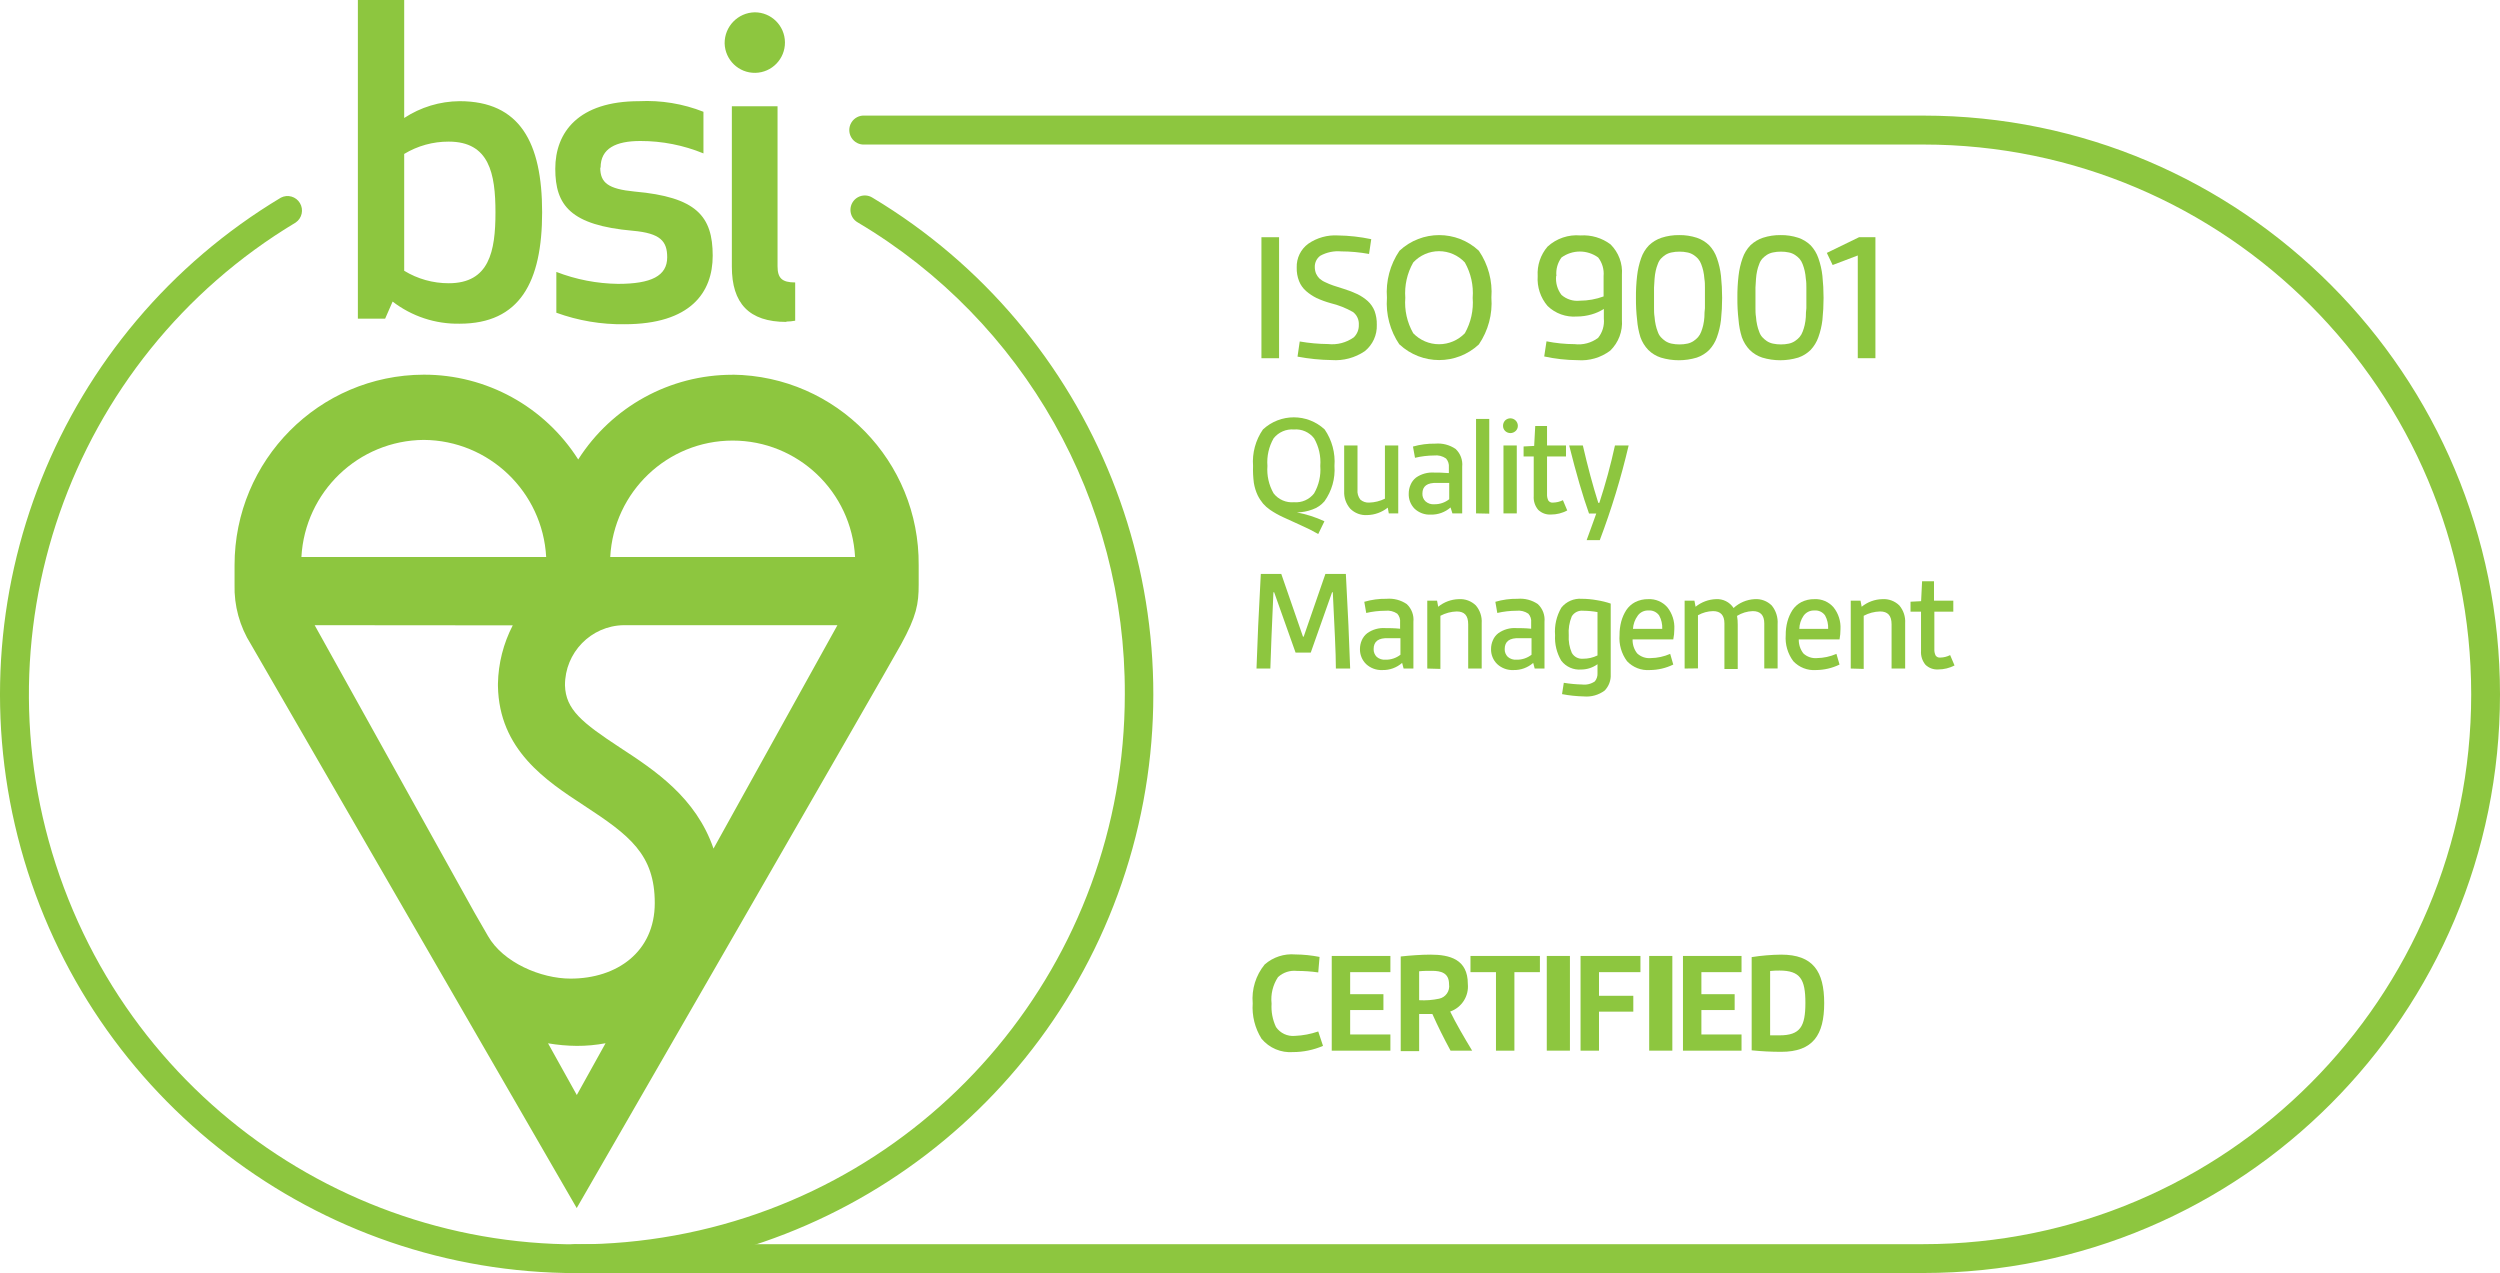 <?xml version="1.0" encoding="UTF-8"?>
<svg width="108px" height="55px" viewBox="0 0 108 55" version="1.1" xmlns="http://www.w3.org/2000/svg" xmlns:xlink="http://www.w3.org/1999/xlink">
    <title>1589C033-D578-49A7-B11E-70CAA32EC9F5</title>
    <g id="4.0.16-Technology_-REACTJS-DEVELOPMENT-COMPANY" stroke="none" stroke-width="1" fill="none" fill-rule="evenodd">
        <g id="4.0.16-Technology_-ReactJS-development-company" transform="translate(-686, -5855)" fill="#8DC63F" fill-rule="nonzero">
            <g id="Group-8-Copy" transform="translate(0, 5020)">
                <g id="Group-14" transform="translate(150, 80)">
                    <g id="Group-11" transform="translate(98, 176)">
                        <g id="forward-1-+-Group-17-+-Group-18-+-Rectangle-Mask-2" transform="translate(0, 543)">
                            <g id="award_lgo-02" transform="translate(438, 36)">
                                <polygon id="Path" points="54.494 15.475 54.494 10.248 55.256 10.248 55.256 15.475"></polygon>
                                <path d="M56.018,11.559 C56.004,11.153 56.192,10.765 56.521,10.527 C56.896,10.269 57.345,10.144 57.798,10.171 C58.282,10.178 58.764,10.232 59.238,10.332 L59.143,10.971 C58.745,10.899 58.343,10.861 57.939,10.86 C57.627,10.832 57.314,10.897 57.039,11.047 C56.883,11.16 56.793,11.343 56.799,11.536 C56.799,11.633 56.817,11.729 56.853,11.819 C56.888,11.896 56.935,11.966 56.994,12.026 C57.072,12.096 57.16,12.153 57.257,12.194 C57.369,12.249 57.485,12.296 57.603,12.336 L58.068,12.485 C58.266,12.546 58.46,12.621 58.647,12.71 C58.806,12.789 58.953,12.888 59.086,13.005 C59.216,13.125 59.317,13.272 59.383,13.437 C59.45,13.626 59.483,13.825 59.478,14.026 C59.496,14.47 59.302,14.896 58.956,15.173 C58.536,15.457 58.033,15.592 57.527,15.555 C57.032,15.548 56.539,15.498 56.053,15.406 L56.148,14.752 C56.552,14.822 56.961,14.859 57.371,14.863 C57.765,14.907 58.161,14.803 58.484,14.573 C58.63,14.432 58.709,14.236 58.701,14.033 C58.715,13.818 58.621,13.61 58.449,13.479 C58.147,13.307 57.823,13.179 57.485,13.097 C57.276,13.04 57.072,12.965 56.876,12.875 C56.712,12.794 56.56,12.693 56.422,12.573 C56.29,12.457 56.186,12.312 56.121,12.148 C56.047,11.961 56.012,11.761 56.018,11.559 L56.018,11.559 Z" id="Path"></path>
                                <path d="M60.457,14.886 C60.053,14.293 59.862,13.58 59.916,12.863 C59.861,12.144 60.052,11.428 60.457,10.833 C61.424,9.931 62.92,9.931 63.887,10.833 C64.291,11.426 64.482,12.139 64.428,12.856 C64.482,13.572 64.291,14.285 63.887,14.879 C62.92,15.78 61.424,15.78 60.457,14.879 L60.457,14.886 Z M61.052,11.338 C60.788,11.802 60.669,12.334 60.709,12.867 C60.667,13.4 60.787,13.933 61.052,14.397 C61.344,14.7 61.746,14.871 62.166,14.871 C62.587,14.871 62.989,14.7 63.281,14.397 C63.543,13.932 63.662,13.4 63.62,12.867 C63.662,12.335 63.543,11.802 63.281,11.338 C62.993,11.028 62.589,10.851 62.166,10.851 C61.744,10.851 61.34,11.028 61.052,11.338 L61.052,11.338 Z" id="Shape"></path>
                                <path d="M66.428,11.927 C66.399,11.462 66.552,11.005 66.855,10.653 C67.241,10.3 67.756,10.125 68.276,10.171 C68.74,10.14 69.199,10.276 69.572,10.554 C69.923,10.9 70.105,11.384 70.067,11.877 L70.067,13.815 C70.105,14.312 69.92,14.799 69.564,15.146 C69.159,15.452 68.656,15.598 68.151,15.559 C67.666,15.556 67.184,15.502 66.71,15.399 L66.809,14.745 C67.208,14.825 67.614,14.866 68.021,14.867 C68.382,14.912 68.747,14.814 69.038,14.596 C69.227,14.361 69.316,14.062 69.286,13.762 L69.286,13.345 C69.123,13.45 68.946,13.529 68.76,13.582 C68.551,13.643 68.334,13.674 68.116,13.674 C67.651,13.709 67.192,13.544 66.855,13.219 C66.549,12.861 66.396,12.397 66.428,11.927 L66.428,11.927 Z M67.225,11.927 C67.196,12.218 67.279,12.509 67.457,12.741 C67.675,12.931 67.962,13.022 68.25,12.99 C68.599,12.989 68.946,12.927 69.275,12.806 L69.275,11.927 C69.301,11.639 69.218,11.352 69.042,11.124 C68.569,10.781 67.931,10.781 67.457,11.124 C67.288,11.352 67.209,11.635 67.236,11.919 L67.225,11.927 Z" id="Shape"></path>
                                <path d="M70.723,13.819 C70.686,13.503 70.67,13.185 70.673,12.867 C70.67,12.549 70.686,12.231 70.723,11.915 C70.752,11.654 70.81,11.398 70.898,11.15 C70.969,10.943 71.085,10.753 71.237,10.596 C71.391,10.449 71.576,10.338 71.778,10.271 C72.024,10.191 72.282,10.153 72.54,10.156 C72.799,10.152 73.056,10.191 73.302,10.271 C73.502,10.338 73.684,10.449 73.836,10.596 C73.986,10.754 74.1,10.944 74.171,11.15 C74.259,11.398 74.317,11.654 74.346,11.915 C74.413,12.551 74.413,13.191 74.346,13.827 C74.316,14.08 74.257,14.329 74.171,14.569 C74.099,14.774 73.984,14.961 73.836,15.119 C73.685,15.267 73.502,15.38 73.302,15.448 C72.795,15.601 72.255,15.601 71.748,15.448 C71.545,15.382 71.359,15.269 71.207,15.119 C71.056,14.962 70.94,14.774 70.867,14.569 C70.791,14.325 70.742,14.074 70.723,13.819 L70.723,13.819 Z M71.454,12.424 C71.454,12.542 71.454,12.691 71.454,12.867 C71.454,13.043 71.454,13.192 71.454,13.311 C71.454,13.429 71.454,13.559 71.477,13.693 C71.484,13.81 71.501,13.927 71.527,14.041 C71.548,14.139 71.577,14.235 71.614,14.328 C71.642,14.415 71.687,14.496 71.748,14.565 C71.806,14.628 71.871,14.684 71.942,14.733 C72.024,14.786 72.114,14.824 72.209,14.844 C72.323,14.868 72.439,14.88 72.555,14.879 C72.671,14.88 72.786,14.868 72.898,14.844 C72.992,14.824 73.081,14.786 73.161,14.733 C73.233,14.685 73.298,14.629 73.356,14.565 C73.415,14.495 73.462,14.415 73.493,14.328 C73.528,14.236 73.558,14.141 73.58,14.045 C73.606,13.93 73.622,13.814 73.63,13.697 C73.63,13.559 73.638,13.432 73.653,13.315 C73.653,13.192 73.653,13.047 73.653,12.871 C73.653,12.695 73.653,12.55 73.653,12.427 C73.653,12.305 73.653,12.179 73.63,12.045 C73.622,11.928 73.606,11.812 73.58,11.697 C73.558,11.601 73.528,11.506 73.493,11.414 C73.462,11.327 73.415,11.247 73.356,11.177 C73.298,11.115 73.233,11.059 73.161,11.013 C73.081,10.961 72.992,10.924 72.898,10.906 C72.786,10.881 72.671,10.87 72.555,10.871 C72.439,10.87 72.323,10.881 72.209,10.906 C72.114,10.925 72.024,10.961 71.942,11.013 C71.872,11.06 71.806,11.115 71.748,11.177 C71.688,11.247 71.643,11.327 71.614,11.414 C71.577,11.506 71.548,11.6 71.527,11.697 C71.501,11.813 71.485,11.931 71.477,12.049 C71.466,12.175 71.458,12.305 71.454,12.424 L71.454,12.424 Z" id="Shape"></path>
                                <path d="M75.105,13.819 C75.068,13.503 75.052,13.185 75.055,12.867 C75.052,12.549 75.068,12.231 75.105,11.915 C75.134,11.654 75.192,11.398 75.28,11.15 C75.351,10.943 75.467,10.753 75.619,10.596 C75.773,10.449 75.958,10.338 76.16,10.271 C76.406,10.191 76.664,10.153 76.922,10.156 C77.181,10.152 77.438,10.191 77.684,10.271 C77.884,10.338 78.066,10.449 78.218,10.596 C78.368,10.754 78.482,10.944 78.553,11.15 C78.641,11.398 78.699,11.654 78.728,11.915 C78.795,12.551 78.795,13.191 78.728,13.827 C78.698,14.08 78.639,14.329 78.553,14.569 C78.481,14.774 78.366,14.961 78.218,15.119 C78.067,15.267 77.884,15.38 77.684,15.448 C77.177,15.601 76.637,15.601 76.13,15.448 C75.927,15.382 75.741,15.269 75.589,15.119 C75.438,14.962 75.322,14.774 75.249,14.569 C75.173,14.325 75.124,14.074 75.105,13.819 Z M75.836,12.424 C75.836,12.542 75.836,12.691 75.836,12.867 C75.836,13.043 75.836,13.192 75.836,13.311 C75.836,13.429 75.836,13.559 75.859,13.693 C75.866,13.81 75.883,13.927 75.909,14.041 C75.93,14.139 75.959,14.235 75.996,14.328 C76.024,14.415 76.069,14.496 76.13,14.565 C76.188,14.628 76.253,14.684 76.324,14.733 C76.405,14.786 76.496,14.824 76.591,14.844 C76.705,14.868 76.821,14.88 76.937,14.879 C77.053,14.88 77.168,14.868 77.28,14.844 C77.374,14.824 77.463,14.786 77.543,14.733 C77.615,14.685 77.68,14.629 77.738,14.565 C77.797,14.495 77.844,14.415 77.875,14.328 C77.91,14.236 77.94,14.141 77.962,14.045 C77.988,13.93 78.004,13.814 78.012,13.697 C78.012,13.559 78.02,13.432 78.035,13.315 C78.035,13.192 78.035,13.047 78.035,12.871 C78.035,12.695 78.035,12.55 78.035,12.427 C78.035,12.305 78.035,12.179 78.012,12.045 C78.004,11.928 77.988,11.812 77.962,11.697 C77.94,11.601 77.91,11.506 77.875,11.414 C77.844,11.327 77.797,11.247 77.738,11.177 C77.68,11.115 77.615,11.059 77.543,11.013 C77.463,10.961 77.374,10.924 77.28,10.906 C77.168,10.881 77.053,10.87 76.937,10.871 C76.821,10.87 76.705,10.881 76.591,10.906 C76.496,10.925 76.406,10.961 76.324,11.013 C76.254,11.06 76.188,11.115 76.13,11.177 C76.07,11.247 76.025,11.327 75.996,11.414 C75.959,11.506 75.93,11.6 75.909,11.697 C75.883,11.813 75.867,11.931 75.859,12.049 C75.848,12.175 75.84,12.305 75.836,12.424 L75.836,12.424 Z" id="Shape"></path>
                                <polygon id="Path" points="78.919 10.925 80.31 10.248 81.018 10.248 81.018 15.475 80.256 15.475 80.256 11.036 79.17 11.449"></polygon>
                                <path d="M54.132,20.129 C54.09,19.57 54.24,19.013 54.559,18.553 C55.311,17.854 56.474,17.854 57.226,18.553 C57.542,19.015 57.691,19.57 57.649,20.129 C57.688,20.674 57.534,21.215 57.215,21.658 C57.076,21.82 56.897,21.941 56.697,22.01 C56.482,22.09 56.255,22.133 56.026,22.136 L56.026,22.136 C56.436,22.214 56.836,22.342 57.215,22.519 L56.948,23.069 C56.701,22.928 56.447,22.801 56.186,22.687 L55.424,22.339 C55.23,22.25 55.044,22.145 54.868,22.025 C54.756,21.949 54.655,21.859 54.566,21.758 C54.474,21.646 54.394,21.524 54.33,21.394 C54.251,21.224 54.196,21.044 54.166,20.859 C54.135,20.617 54.123,20.373 54.132,20.129 L54.132,20.129 Z M54.753,20.129 C54.721,20.542 54.814,20.955 55.02,21.314 C55.23,21.582 55.561,21.726 55.9,21.696 C56.236,21.725 56.563,21.581 56.769,21.314 C56.976,20.955 57.069,20.542 57.036,20.129 C57.069,19.713 56.976,19.297 56.769,18.936 C56.562,18.669 56.235,18.526 55.9,18.553 C55.562,18.526 55.232,18.669 55.02,18.936 C54.813,19.297 54.72,19.713 54.753,20.129 L54.753,20.129 Z" id="Shape"></path>
                                <path d="M58.068,21.226 L58.068,19.245 L58.644,19.245 L58.644,21.157 C58.629,21.309 58.673,21.461 58.766,21.582 C58.871,21.674 59.008,21.72 59.147,21.712 C59.383,21.706 59.616,21.649 59.829,21.543 L59.829,19.245 L60.404,19.245 L60.404,22.178 L59.996,22.178 L59.951,21.93 C59.699,22.131 59.388,22.244 59.067,22.251 C58.793,22.27 58.525,22.17 58.331,21.976 C58.15,21.769 58.056,21.501 58.068,21.226 L58.068,21.226 Z" id="Path"></path>
                                <path d="M60.857,21.322 C60.857,21.19 60.884,21.06 60.938,20.939 C60.988,20.819 61.068,20.714 61.17,20.633 C61.399,20.473 61.676,20.396 61.955,20.415 C62.107,20.415 62.336,20.415 62.591,20.438 L62.591,20.19 C62.605,20.051 62.561,19.912 62.469,19.807 C62.32,19.702 62.136,19.655 61.955,19.677 C61.676,19.679 61.399,19.712 61.128,19.777 L61.04,19.291 C61.354,19.202 61.679,19.16 62.004,19.165 C62.314,19.138 62.624,19.219 62.881,19.394 C63.091,19.59 63.196,19.873 63.167,20.159 L63.167,22.178 L62.744,22.178 L62.664,21.922 C62.428,22.129 62.123,22.239 61.81,22.232 C61.55,22.246 61.295,22.152 61.105,21.972 C60.937,21.798 60.847,21.563 60.857,21.322 L60.857,21.322 Z M61.448,21.322 C61.441,21.448 61.49,21.571 61.581,21.658 C61.686,21.751 61.824,21.797 61.963,21.784 C62.196,21.788 62.423,21.711 62.606,21.566 L62.606,20.863 C62.458,20.863 62.286,20.863 62.084,20.863 C61.654,20.844 61.448,21.004 61.448,21.322 Z" id="Shape"></path>
                                <polygon id="Path" points="63.765 22.178 63.765 18.098 64.336 18.098 64.336 22.19"></polygon>
                                <path d="M65.022,18.618 C64.962,18.559 64.929,18.477 64.931,18.393 C64.93,18.307 64.963,18.225 65.022,18.163 C65.115,18.073 65.253,18.047 65.372,18.097 C65.491,18.147 65.569,18.263 65.571,18.393 C65.573,18.478 65.538,18.56 65.476,18.618 C65.349,18.74 65.149,18.74 65.022,18.618 L65.022,18.618 Z M64.95,22.178 L64.95,19.245 L65.525,19.245 L65.525,22.178 L64.95,22.178 Z" id="Shape"></path>
                                <path d="M65.819,19.719 L65.819,19.287 L66.276,19.264 L66.322,18.404 L66.832,18.404 L66.832,19.245 L67.651,19.245 L67.651,19.719 L66.832,19.719 L66.832,21.345 C66.827,21.439 66.845,21.534 66.886,21.62 C66.931,21.687 67.011,21.723 67.091,21.712 C67.239,21.709 67.385,21.674 67.518,21.608 L67.705,22.052 C67.489,22.168 67.248,22.228 67.004,22.228 C66.799,22.241 66.599,22.168 66.451,22.025 C66.311,21.86 66.241,21.645 66.257,21.429 L66.257,19.719 L65.819,19.719 Z" id="Path"></path>
                                <path d="M67.789,19.245 L68.379,19.245 C68.59,20.16 68.812,20.986 69.046,21.723 L69.092,21.723 C69.358,20.909 69.583,20.082 69.766,19.245 L70.357,19.245 C70.032,20.634 69.616,22 69.111,23.333 L68.543,23.333 C68.68,22.974 68.817,22.568 68.958,22.186 L68.646,22.186 C68.379,21.439 68.093,20.459 67.789,19.245 Z" id="Path"></path>
                                <path d="M54.281,28.881 C54.315,27.807 54.376,26.442 54.467,24.794 L55.351,24.794 L56.289,27.505 L56.319,27.505 L57.257,24.794 L58.141,24.794 C58.227,26.361 58.289,27.724 58.327,28.881 L57.71,28.881 C57.71,28.193 57.649,27.096 57.577,25.585 L57.546,25.585 L56.624,28.193 L55.969,28.193 L55.043,25.585 L55.012,25.585 C54.944,27.094 54.899,28.193 54.879,28.881 L54.281,28.881 Z" id="Path"></path>
                                <path d="M58.75,28.04 C58.75,27.908 58.777,27.778 58.83,27.658 C58.881,27.539 58.961,27.435 59.063,27.356 C59.291,27.192 59.568,27.114 59.848,27.134 C60,27.134 60.229,27.134 60.484,27.161 L60.484,26.893 C60.5,26.754 60.455,26.615 60.362,26.511 C60.211,26.408 60.029,26.363 59.848,26.384 C59.569,26.385 59.292,26.417 59.021,26.48 L58.937,25.998 C59.249,25.906 59.572,25.862 59.897,25.868 C60.207,25.841 60.517,25.922 60.774,26.098 C60.982,26.294 61.088,26.577 61.059,26.862 L61.059,28.881 L60.636,28.881 L60.572,28.637 C60.337,28.843 60.034,28.954 59.722,28.946 C59.461,28.959 59.205,28.865 59.013,28.686 C58.841,28.516 58.746,28.283 58.75,28.04 Z M59.341,28.04 C59.336,28.166 59.385,28.288 59.474,28.377 C59.58,28.467 59.717,28.511 59.855,28.499 C60.088,28.504 60.315,28.428 60.499,28.285 L60.499,27.57 C60.355,27.57 60.179,27.57 59.981,27.57 C59.551,27.551 59.341,27.707 59.341,28.04 Z" id="Shape"></path>
                                <path d="M61.658,28.881 L61.658,25.948 L62.081,25.948 L62.13,26.212 C62.381,26.007 62.694,25.891 63.018,25.883 C63.292,25.865 63.56,25.963 63.757,26.155 C63.937,26.367 64.028,26.642 64.009,26.92 L64.009,28.881 L63.426,28.881 L63.426,26.969 C63.426,26.587 63.262,26.415 62.93,26.415 C62.684,26.422 62.443,26.486 62.225,26.602 L62.225,28.897 L61.658,28.881 Z" id="Path"></path>
                                <path d="M64.413,28.04 C64.412,27.908 64.44,27.778 64.493,27.658 C64.543,27.539 64.623,27.435 64.725,27.356 C64.953,27.193 65.231,27.115 65.51,27.134 C65.662,27.134 65.891,27.134 66.146,27.161 L66.146,26.893 C66.162,26.754 66.118,26.615 66.024,26.511 C65.873,26.408 65.691,26.363 65.51,26.384 C65.232,26.385 64.954,26.417 64.683,26.48 L64.599,25.998 C64.911,25.906 65.235,25.862 65.56,25.868 C65.869,25.841 66.179,25.922 66.436,26.098 C66.645,26.294 66.75,26.577 66.722,26.862 L66.722,28.881 L66.299,28.881 L66.234,28.637 C66,28.843 65.696,28.954 65.384,28.946 C65.123,28.959 64.867,28.865 64.676,28.686 C64.503,28.516 64.408,28.283 64.413,28.04 Z M65.003,28.04 C64.998,28.166 65.047,28.288 65.137,28.377 C65.242,28.467 65.379,28.511 65.518,28.499 C65.75,28.504 65.978,28.428 66.162,28.285 L66.162,27.57 C66.017,27.57 65.842,27.57 65.643,27.57 C65.213,27.551 65.003,27.707 65.003,28.04 L65.003,28.04 Z" id="Shape"></path>
                                <path d="M67.179,27.44 C67.146,27.025 67.241,26.61 67.45,26.251 C67.663,25.985 67.994,25.842 68.334,25.868 C68.553,25.869 68.773,25.889 68.989,25.929 C69.191,25.961 69.39,26.009 69.583,26.075 L69.583,29.134 C69.597,29.394 69.501,29.647 69.32,29.833 C69.063,30.024 68.744,30.114 68.425,30.086 C68.108,30.079 67.792,30.046 67.48,29.986 L67.556,29.497 C67.816,29.539 68.078,29.564 68.341,29.57 C68.537,29.595 68.735,29.548 68.897,29.436 C68.98,29.335 69.021,29.206 69.012,29.076 L69.012,28.694 C68.81,28.84 68.568,28.921 68.318,28.923 C67.981,28.954 67.652,28.81 67.446,28.541 C67.25,28.209 67.157,27.825 67.179,27.44 L67.179,27.44 Z M67.77,27.44 C67.753,27.702 67.799,27.964 67.903,28.205 C68.001,28.377 68.19,28.475 68.387,28.457 C68.603,28.459 68.817,28.411 69.012,28.315 L69.012,26.442 C68.808,26.405 68.602,26.386 68.395,26.384 C68.196,26.362 68.002,26.457 67.899,26.629 C67.793,26.888 67.749,27.168 67.77,27.447 L67.77,27.44 Z" id="Shape"></path>
                                <path d="M69.964,27.436 C69.962,27.239 69.987,27.042 70.037,26.851 C70.084,26.676 70.157,26.51 70.254,26.358 C70.35,26.213 70.481,26.095 70.635,26.013 C70.812,25.924 71.008,25.879 71.207,25.883 C71.52,25.868 71.823,25.998 72.03,26.235 C72.242,26.502 72.35,26.838 72.331,27.18 C72.331,27.329 72.315,27.477 72.285,27.623 L70.528,27.623 C70.521,27.842 70.591,28.056 70.726,28.227 C70.884,28.374 71.095,28.448 71.309,28.43 C71.6,28.426 71.886,28.364 72.152,28.247 L72.285,28.709 C71.969,28.863 71.623,28.944 71.271,28.946 C70.903,28.973 70.543,28.833 70.288,28.564 C70.047,28.24 69.932,27.839 69.964,27.436 L69.964,27.436 Z M70.544,27.168 L71.809,27.168 C71.819,26.966 71.772,26.765 71.675,26.587 C71.569,26.438 71.392,26.356 71.21,26.373 C71.027,26.364 70.851,26.451 70.746,26.602 C70.626,26.768 70.556,26.964 70.544,27.168 L70.544,27.168 Z" id="Shape"></path>
                                <path d="M72.776,28.881 L72.776,25.948 L73.199,25.948 L73.249,26.212 C73.499,26.01 73.808,25.894 74.129,25.883 C74.433,25.864 74.724,26.01 74.891,26.266 C75.14,26.036 75.461,25.901 75.798,25.883 C76.074,25.863 76.345,25.964 76.541,26.159 C76.724,26.386 76.814,26.674 76.793,26.966 L76.793,28.878 L76.217,28.878 L76.217,26.935 C76.217,26.579 76.053,26.4 75.718,26.4 C75.478,26.408 75.244,26.479 75.04,26.606 C75.062,26.732 75.072,26.86 75.07,26.989 L75.07,28.9 L74.495,28.9 L74.495,26.935 C74.495,26.579 74.331,26.4 74.003,26.4 C73.775,26.405 73.551,26.467 73.352,26.579 L73.352,28.874 L72.776,28.881 Z" id="Path"></path>
                                <path d="M77.143,27.436 C77.141,27.239 77.165,27.042 77.216,26.851 C77.263,26.676 77.336,26.51 77.433,26.358 C77.529,26.213 77.66,26.095 77.814,26.013 C77.991,25.924 78.187,25.879 78.385,25.883 C78.699,25.868 79.002,25.998 79.208,26.235 C79.421,26.502 79.528,26.838 79.509,27.18 C79.509,27.329 79.495,27.477 79.468,27.623 L77.707,27.623 C77.702,27.842 77.772,28.055 77.905,28.227 C78.062,28.374 78.274,28.448 78.488,28.43 C78.78,28.426 79.067,28.363 79.334,28.247 L79.468,28.709 C79.15,28.863 78.803,28.944 78.45,28.946 C78.083,28.973 77.724,28.832 77.471,28.564 C77.229,28.24 77.112,27.839 77.143,27.436 Z M77.726,27.168 L78.976,27.168 C78.986,26.966 78.94,26.765 78.843,26.587 C78.737,26.437 78.56,26.356 78.378,26.373 C78.194,26.365 78.019,26.452 77.913,26.602 C77.799,26.769 77.735,26.966 77.73,27.168 L77.726,27.168 Z" id="Shape"></path>
                                <path d="M79.952,28.881 L79.952,25.948 L80.374,25.948 L80.424,26.212 C80.675,26.007 80.988,25.891 81.312,25.883 C81.586,25.864 81.855,25.963 82.051,26.155 C82.231,26.367 82.321,26.642 82.303,26.92 L82.303,28.881 L81.716,28.881 L81.716,26.969 C81.716,26.587 81.548,26.415 81.22,26.415 C80.973,26.421 80.73,26.485 80.512,26.602 L80.512,28.897 L79.952,28.881 Z" id="Path"></path>
                                <path d="M82.535,26.423 L82.535,25.994 L82.992,25.971 L83.034,25.111 L83.549,25.111 L83.549,25.948 L84.383,25.948 L84.383,26.423 L83.564,26.423 L83.564,28.04 C83.559,28.135 83.577,28.229 83.617,28.315 C83.663,28.383 83.742,28.418 83.823,28.407 C83.97,28.404 84.115,28.368 84.246,28.3 L84.436,28.748 C84.22,28.86 83.979,28.919 83.735,28.92 C83.531,28.934 83.331,28.862 83.183,28.721 C83.043,28.554 82.973,28.338 82.988,28.12 L82.988,26.423 L82.535,26.423 Z" id="Path"></path>
                                <path d="M57.154,45.182 C56.746,45.358 56.306,45.449 55.862,45.45 C55.341,45.49 54.833,45.275 54.498,44.873 C54.213,44.416 54.079,43.881 54.117,43.343 C54.064,42.737 54.25,42.134 54.635,41.664 C54.999,41.346 55.476,41.19 55.957,41.232 C56.309,41.235 56.66,41.271 57.005,41.339 L56.948,42.009 C56.645,41.965 56.339,41.944 56.034,41.944 C55.733,41.909 55.433,42.006 55.21,42.211 C54.987,42.549 54.888,42.955 54.932,43.358 C54.909,43.706 54.975,44.053 55.123,44.368 C55.307,44.635 55.62,44.781 55.942,44.75 C56.285,44.736 56.624,44.671 56.948,44.559 L57.154,45.182 Z" id="Path"></path>
                                <polygon id="Path" points="57.531 45.389 57.531 41.297 60.065 41.297 60.065 41.997 58.327 41.997 58.327 42.949 59.764 42.949 59.764 43.634 58.327 43.634 58.327 44.689 60.065 44.689 60.065 45.389"></polygon>
                                <path d="M62.664,45.389 C62.37,44.846 62.119,44.341 61.879,43.806 C61.7,43.806 61.46,43.806 61.307,43.806 L61.307,45.408 L60.511,45.408 L60.511,41.32 C60.892,41.278 61.402,41.24 61.795,41.24 C62.633,41.24 63.41,41.443 63.41,42.502 C63.463,43.03 63.148,43.524 62.648,43.699 C62.881,44.18 63.243,44.804 63.597,45.389 L62.664,45.389 Z M61.307,43.209 C61.596,43.226 61.885,43.204 62.168,43.144 C62.456,43.085 62.646,42.808 62.599,42.517 C62.599,42.028 62.252,41.94 61.86,41.94 C61.677,41.94 61.479,41.94 61.307,41.959 L61.307,43.209 Z" id="Shape"></path>
                                <polygon id="Path" points="64.626 45.389 64.626 41.997 63.525 41.997 63.525 41.297 66.524 41.297 66.524 41.997 65.422 41.997 65.422 45.389"></polygon>
                                <rect id="Rectangle" x="66.821" y="41.297" width="1" height="4.091"></rect>
                                <polygon id="Path" points="68.28 45.389 68.28 41.297 70.867 41.297 70.867 41.997 69.077 41.997 69.077 43.018 70.559 43.018 70.559 43.703 69.077 43.703 69.077 45.389"></polygon>
                                <rect id="Rectangle" x="71.245" y="41.297" width="1" height="4.091"></rect>
                                <polygon id="Path" points="72.704 45.389 72.704 41.297 75.234 41.297 75.234 41.997 73.5 41.997 73.5 42.949 74.937 42.949 74.937 43.634 73.5 43.634 73.5 44.689 75.234 44.689 75.234 45.389"></polygon>
                                <path d="M75.672,41.347 C76.093,41.281 76.519,41.245 76.945,41.24 C78.324,41.24 78.805,41.963 78.805,43.335 C78.805,44.708 78.324,45.439 76.945,45.439 C76.52,45.439 76.095,45.417 75.672,45.374 L75.672,41.347 Z M76.469,44.727 C76.64,44.727 76.728,44.727 76.873,44.727 C77.772,44.727 77.993,44.345 77.993,43.324 C77.993,42.303 77.772,41.928 76.873,41.928 C76.738,41.927 76.603,41.933 76.469,41.947 L76.469,44.727 Z" id="Shape"></path>
                                <path d="M83.087,54.998 L24.914,54.998 C24.68,55.016 24.455,54.902 24.332,54.7 C24.209,54.499 24.209,54.246 24.332,54.045 C24.455,53.844 24.68,53.729 24.914,53.748 L83.087,53.748 C96.159,53.748 106.756,43.114 106.756,29.996 C106.756,16.878 96.159,6.244 83.087,6.244 L37.362,6.244 C37.128,6.263 36.904,6.148 36.781,5.947 C36.658,5.746 36.658,5.493 36.781,5.292 C36.904,5.09 37.128,4.976 37.362,4.994 L83.087,4.994 C96.846,4.994 108,16.187 108,29.994 C108,43.801 96.846,54.994 83.087,54.994" id="Path"></path>
                                <path d="M26.362,24.063 C26.513,21.243 28.836,19.033 31.651,19.033 C34.465,19.033 36.789,21.243 36.939,24.063 L26.362,24.063 Z M30.824,36.659 C30.062,34.449 28.294,33.283 26.796,32.304 C25.135,31.214 24.438,30.652 24.407,29.608 C24.401,28.191 25.53,27.033 26.941,27.008 L36.177,27.008 L30.824,36.659 Z M23.675,45.071 C24.086,45.141 24.501,45.179 24.918,45.182 C25.334,45.184 25.75,45.145 26.16,45.068 L24.918,47.305 L23.675,45.071 Z M22.151,27.015 C21.747,27.795 21.528,28.657 21.511,29.535 L21.511,29.535 L21.511,29.631 C21.557,32.395 23.595,33.73 25.238,34.804 C27.189,36.082 28.286,36.904 28.286,39.011 C28.286,41.118 26.655,42.276 24.647,42.276 C23.363,42.276 21.732,41.58 21.081,40.437 L20.501,39.431 L13.593,27.008 L22.151,27.015 Z M18.307,19.004 C21.124,19.024 23.44,21.24 23.595,24.063 L13.021,24.063 C13.176,21.241 15.49,19.026 18.307,19.004 M31.643,16.19 C28.944,16.187 26.431,17.567 24.979,19.849 C23.526,17.563 21.009,16.18 18.307,16.186 C13.786,16.199 10.129,19.882 10.133,24.419 C10.133,24.419 10.133,24.461 10.133,25.253 C10.108,26.166 10.355,27.066 10.842,27.837 C11.471,28.92 24.914,52.188 24.914,52.188 C24.914,52.188 38.25,29.065 38.925,27.837 C39.599,26.61 39.687,26.086 39.687,25.253 L39.687,24.419 C39.725,19.922 36.132,16.241 31.651,16.186" id="Shape"></path>
                                <path d="M19.854,4.371 C19.003,4.377 18.172,4.63 17.461,5.097 L17.461,0 L15.46,0 L15.46,13.766 L16.638,13.766 L16.961,13.028 C17.79,13.666 18.81,14.003 19.854,13.984 C22.456,13.984 23.42,12.187 23.42,9.17 C23.42,6.153 22.456,4.371 19.854,4.371 M19.385,6.118 C21.138,6.118 21.404,7.495 21.404,9.177 C21.404,10.86 21.138,12.236 19.385,12.236 C18.706,12.237 18.041,12.051 17.461,11.697 L17.461,6.65 C18.042,6.299 18.707,6.115 19.385,6.118 M25.946,7.239 C25.946,6.409 26.609,6.091 27.665,6.091 C28.599,6.09 29.525,6.272 30.389,6.627 L30.389,4.829 C29.505,4.48 28.557,4.324 27.608,4.371 C24.986,4.371 23.988,5.713 23.988,7.292 C23.988,8.871 24.647,9.732 27.341,9.969 C28.538,10.076 28.823,10.424 28.823,11.116 C28.823,11.923 28.126,12.263 26.701,12.263 C25.788,12.251 24.885,12.076 24.034,11.747 L24.034,13.51 C24.977,13.853 25.975,14.022 26.979,14.007 C29.837,14.007 30.789,12.63 30.789,11.047 C30.789,9.342 30.092,8.512 27.413,8.275 C26.27,8.164 25.931,7.892 25.931,7.246 M33.971,13.892 C34.099,13.891 34.227,13.878 34.352,13.854 L34.352,12.202 C33.781,12.202 33.59,12.014 33.59,11.502 L33.59,4.592 L31.616,4.592 L31.616,11.521 C31.616,13.1 32.352,13.907 33.971,13.907 M31.304,1.87 C31.321,2.588 31.912,3.159 32.628,3.147 C33.344,3.135 33.917,2.545 33.91,1.827 C33.903,1.108 33.319,0.53 32.603,0.532 C31.878,0.546 31.3,1.142 31.304,1.87" id="Shape"></path>
                                <path d="M24.914,54.998 C13.708,54.998 3.882,47.49 0.9,36.65 C-2.081,25.811 2.515,14.308 12.134,8.539 C12.427,8.386 12.788,8.489 12.957,8.774 C13.127,9.058 13.047,9.426 12.774,9.613 C2.955,15.505 -1.26,27.602 2.762,38.35 C6.783,49.098 17.89,55.422 29.147,53.372 C40.404,51.323 48.589,41.487 48.592,30.006 C48.63,21.636 44.241,13.873 37.061,9.613 C36.863,9.504 36.74,9.295 36.739,9.068 C36.739,8.841 36.861,8.632 37.059,8.522 C37.257,8.412 37.498,8.418 37.69,8.539 C47.308,14.307 51.905,25.81 48.924,36.649 C45.943,47.487 36.119,54.996 24.914,54.998" id="Path"></path>
                            </g>
                        </g>
                    </g>
                </g>
            </g>
        </g>
    </g>
</svg>